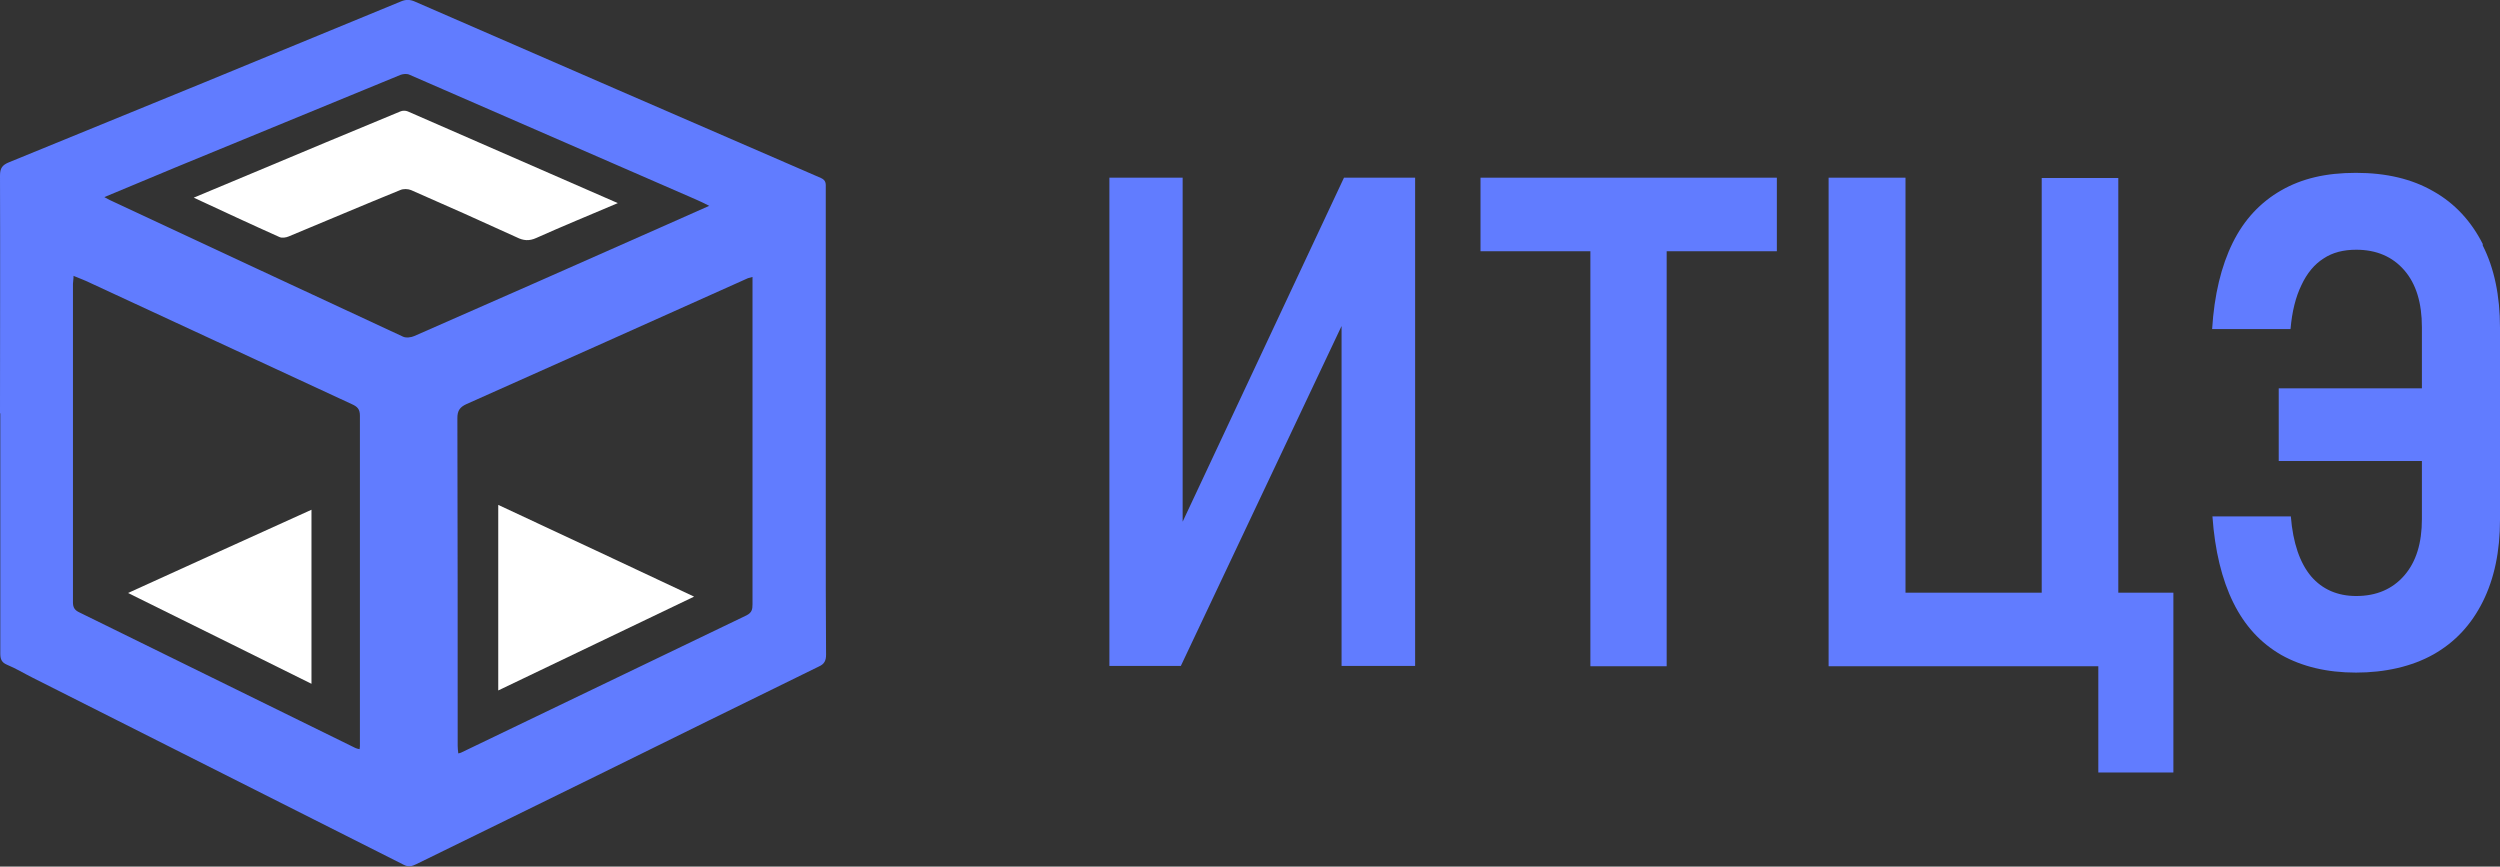<?xml version="1.0" encoding="UTF-8"?> <svg xmlns="http://www.w3.org/2000/svg" id="_Слой_2" data-name="Слой 2" viewBox="0 0 82.59 28.63"><rect x="0" y="0" width="82.59" height="28.63" fill="#333333" stroke="none"/><defs><style> .cls-1 { fill: #fff; } .cls-1, .cls-2 { stroke-width: 0px; } .cls-2 { fill: #617cff; } </style></defs><g id="_Слой_1-2" data-name="Слой 1"><g id="logo_color_white" data-name="logo color white"><g id="text_black" data-name="text black"><polygon class="cls-2" points="46.75 22 44.32 22 44.32 9.9 44.59 10.2 39.01 22 36.65 22 36.65 5.87 39.07 5.87 39.07 18.11 38.8 17.81 44.4 5.87 46.75 5.87 46.75 22"></polygon><polygon class="cls-2" points="58.7 5.87 48.91 5.87 48.91 8.3 52.54 8.3 52.54 22.01 55.06 22.01 55.06 8.3 58.7 8.3 58.7 5.87"></polygon><polygon class="cls-2" points="69.98 19.58 69.98 5.88 67.45 5.88 67.45 19.58 62.95 19.58 62.95 5.87 60.41 5.87 60.41 22.01 61.97 22.01 62.95 22.01 67.45 22.01 69.32 22.01 69.32 25.52 71.8 25.52 71.8 19.58 69.98 19.58"></polygon><path class="cls-2" d="M82.02,8.06c-.38-.75-.92-1.34-1.63-1.74-.71-.41-1.56-.61-2.56-.61s-1.79.19-2.47.58c-.68.39-1.22.96-1.6,1.73-.38.77-.61,1.72-.68,2.85h2.59c.05-.58.17-1.06.36-1.45.18-.39.43-.69.73-.88.3-.2.66-.29,1.08-.29.67,0,1.2.23,1.59.68.39.45.58,1.08.58,1.88v2.02h-4.73v2.4h4.73v1.92c0,.79-.19,1.41-.58,1.86-.39.45-.92.68-1.59.68-.62,0-1.12-.22-1.49-.65-.37-.44-.6-1.1-.67-1.98h-2.59c.08,1.13.31,2.08.69,2.85.38.77.91,1.34,1.59,1.73.68.38,1.5.58,2.46.58s1.85-.2,2.56-.6c.71-.4,1.25-.98,1.63-1.74.38-.76.57-1.66.57-2.71v-6.34c0-1.06-.19-1.97-.57-2.72Z"></path></g><g id="symbol_color_white" data-name="symbol color white"><path class="cls-2" d="M0,13.66C0,11.04.01,8.42,0,5.8c0-.25.08-.35.3-.44C4.62,3.6,8.93,1.83,13.24.05c.16-.07.3-.07.46,0,4.47,1.95,8.95,3.89,13.42,5.83.18.08.16.2.16.33,0,3.76,0,7.51,0,11.27,0,1.38,0,2.76.01,4.15,0,.2-.06.31-.24.39-2.41,1.18-4.81,2.36-7.22,3.55-2.03,1-4.06,1.99-6.08,2.98-.14.07-.26.1-.41.02-4.09-2.06-8.18-4.12-12.26-6.18-.28-.14-.56-.31-.85-.43-.19-.08-.22-.2-.22-.38,0-2.64,0-5.29,0-7.93h0ZM24.86,9.15c-.07.02-.11.03-.15.04-3.1,1.39-6.2,2.78-9.3,4.16-.22.1-.3.22-.3.46.01,3.61.01,7.22.01,10.83,0,.08.01.16.02.25.05-.01.08-.02.1-.03,3.14-1.51,6.28-3.02,9.42-4.53.18-.09.2-.2.2-.37,0-3.52,0-7.03,0-10.55,0-.08,0-.17,0-.27ZM2.43,9.12c0,.11-.02.19-.02.26,0,3.51,0,7.01,0,10.52,0,.17.06.26.21.33,3.04,1.49,6.08,2.99,9.12,4.48.04.02.09.03.14.04,0-.04.01-.07.01-.09,0-3.64,0-7.29,0-10.93,0-.22-.09-.3-.27-.38-2.87-1.33-5.74-2.66-8.61-3.99-.18-.09-.37-.16-.59-.25ZM3.46,6.52c.09.05.13.07.17.09,3.23,1.51,6.45,3.01,9.68,4.51.1.05.27.03.38-.02,2.72-1.19,5.43-2.39,8.14-3.59.52-.23,1.04-.46,1.6-.71-.18-.09-.3-.15-.44-.21-3.15-1.37-6.31-2.75-9.46-4.12-.08-.04-.2-.03-.29,0-2.48,1.02-4.96,2.04-7.44,3.06-.77.32-1.54.64-2.35.98Z"></path><path class="cls-1" d="M16.46,22.81v-6.13c2.15,1,4.28,2,6.47,3.03-2.18,1.05-4.31,2.06-6.47,3.1Z"></path><path class="cls-1" d="M4.23,19.59c2.04-.93,4.03-1.83,6.06-2.75v5.75c-2.02-1-4.01-1.99-6.06-3Z"></path><path class="cls-1" d="M20.41,6.71c-.94.4-1.82.76-2.69,1.15-.24.11-.43.09-.65-.02-1.16-.53-2.32-1.05-3.49-1.56-.1-.04-.25-.05-.36,0-1.23.5-2.45,1.02-3.68,1.53-.09.04-.23.06-.31.02-.94-.42-1.86-.85-2.83-1.3.65-.27,1.27-.53,1.89-.79,1.65-.69,3.29-1.38,4.94-2.06.07-.03.17-.03.24,0,2.29,1,4.58,2,6.94,3.03Z"></path></g></g></g></svg> 